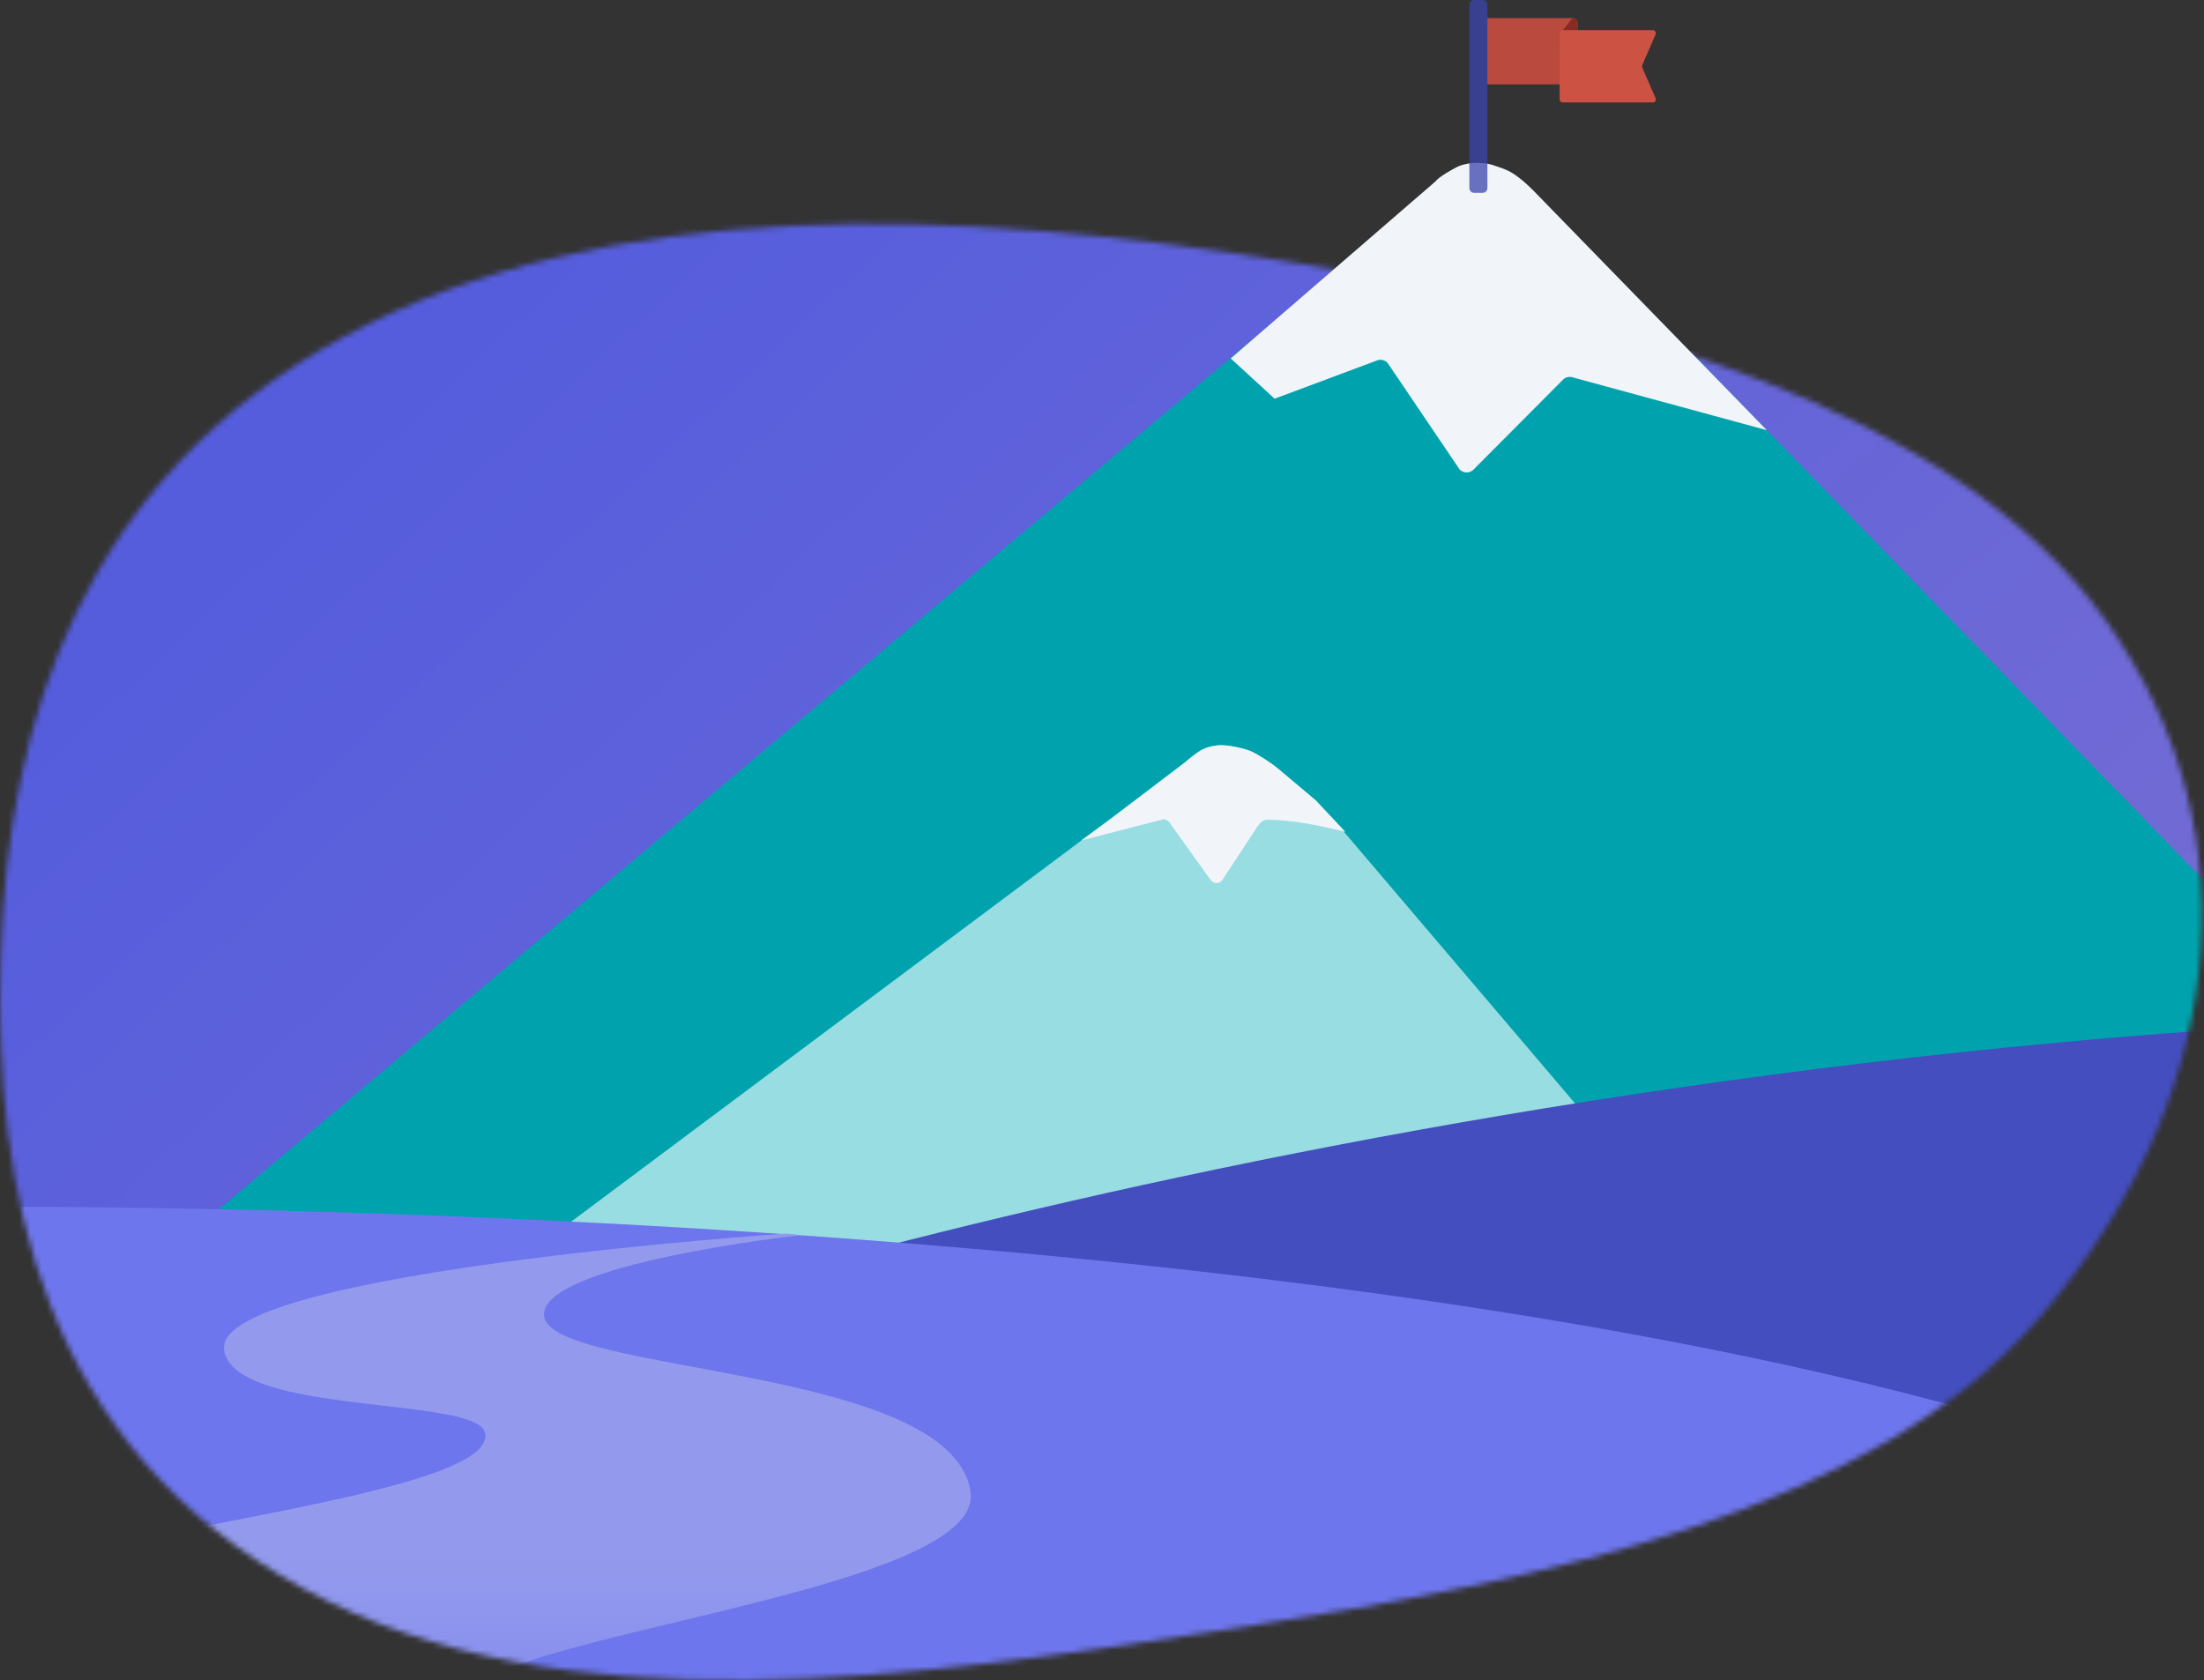 <svg width="400" height="305" viewBox="0 0 400 305" fill="none" xmlns="http://www.w3.org/2000/svg">
<rect x="0" y="0" width="400" height="305" fill="#333333" stroke="none"/>
<mask id="mask0_1_632" style="mask-type:alpha" maskUnits="userSpaceOnUse" x="0" y="40" width="400" height="265">
<path d="M232.91 47.35C292.992 57.025 354.514 73.874 382.111 112.543C410.565 152.412 402.866 201.246 369.966 239.395C339.784 274.391 281.184 286.705 224.264 295.571C166.269 304.604 102.054 314.025 55.173 288.428C7.229 262.249 -1.238 215.802 0.135 173.191C1.495 130.995 14.844 86.837 62.501 61.073C110.148 35.314 174.28 37.908 232.91 47.35Z" fill="#00DB2C"/>
</mask>
<g mask="url(#mask0_1_632)">
<rect x="-17.307" y="26.509" width="432.683" height="289.505" fill="url(#paint0_linear_1_632)"/>
<path d="M425.603 186.209L415.628 310.561L24.638 310.561L15.734 239.704L259.077 34.874C259.077 34.874 262.576 30.458 268.623 30.568C274.671 30.677 279.059 35.237 279.059 35.237L425.603 186.209Z" fill="#00A3AD"/>
<path d="M310.2 228.91L240.552 409.365L-14.161 293.973L71.925 245.472L217.93 136.377C217.93 136.377 219.755 134.405 225.196 135.803C230.638 137.2 241.978 148.72 241.978 148.72L310.2 228.91Z" fill="#97DDE2"/>
<path d="M210.658 148.847C210.925 148.723 211.217 148.697 211.496 148.774C211.775 148.851 212.029 149.026 212.225 149.278L219.732 159.758C219.867 159.932 220.03 160.071 220.211 160.166C220.391 160.261 220.586 160.309 220.783 160.309C220.979 160.309 221.174 160.261 221.355 160.166C221.535 160.071 221.698 159.932 221.833 159.758L228.142 150.132C229.054 148.847 229.6 148.799 229.965 148.805C232.701 148.847 236.334 149.047 244.175 151.007L238.808 145.282L232.01 139.557C230.916 138.61 228.459 137 227.001 136.336C226.089 135.922 223.184 135.306 222.306 135.309C220.848 135.088 218.714 135.715 217.93 136.194C217.146 136.673 215.742 137.743 215.012 138.406L200.788 149.247L196.229 152.566L210.658 148.847Z" fill="#F1F5F9"/>
<path d="M492.826 427.599L449.124 184.529C242.605 191.077 82.473 249.388 82.473 249.388L126.36 493.487L492.826 427.599Z" fill="#444EBF"/>
<path d="M344.015 492.369L367.132 258.766C223.137 215.767 -12.334 219.128 -12.334 219.128L-35.549 453.72L344.015 492.369Z" fill="#6E76EE"/>
<path d="M145.34 224.201C145.34 224.201 97.421 229.468 98.762 238.98C100.252 249.463 172.901 247.89 176.139 270.836C179.155 292.117 54.686 299.176 92.26 313.758C119.557 324.352 229.021 352.767 229.021 352.767L3.561 354.617C3.561 354.617 -66.082 331.264 -66.082 317.024C-66.082 282.392 90.428 276.943 88.06 260.223C87.089 253.34 42.383 257.142 40.672 245.012C38.683 230.911 142.748 223.913 142.748 223.913L145.34 224.201Z" fill="url(#paint1_linear_1_632)"/>
</g>
<path d="M249.922 65.428C250.246 65.303 250.599 65.278 250.938 65.355C251.276 65.432 251.584 65.608 251.822 65.86L264.903 85.214C265.067 85.388 265.264 85.527 265.483 85.622C265.702 85.716 265.938 85.766 266.177 85.766C266.415 85.766 266.651 85.716 266.87 85.622C267.089 85.527 267.286 85.388 267.45 85.214L283.626 68.961C283.865 68.709 284.173 68.533 284.511 68.456C284.849 68.379 285.202 68.404 285.526 68.529L320.643 78.083L278.194 34.495C276.868 33.166 274.878 31.393 273.109 30.729C272.004 30.313 270.194 29.618 269.13 29.621C267.361 29.4 265.437 29.806 264.487 30.286C263.536 30.766 261.144 32.089 260.507 32.944L223.364 65.064L231.323 72.375L249.922 65.428Z" fill="#F1F5F9"/>
<g opacity="0.75">
<path d="M285.462 3.282H268.628C268.151 3.282 267.765 3.659 267.765 4.124V14.473C267.765 14.938 268.151 15.315 268.628 15.315H285.462C285.939 15.315 286.325 14.938 286.325 14.473V4.124C286.325 3.659 285.939 3.282 285.462 3.282Z" fill="#E75142"/>
<path d="M285.211 3.496L283.05 6.222L283.063 8.752H286.325V4.01C286.325 3.866 286.288 3.726 286.216 3.606C286.144 3.486 286.042 3.393 285.923 3.337C285.803 3.282 285.672 3.268 285.545 3.296C285.418 3.324 285.302 3.394 285.211 3.496Z" fill="#A4281E"/>
<path d="M299.971 18.597H283.598C283.453 18.597 283.314 18.539 283.211 18.436C283.108 18.333 283.05 18.193 283.05 18.046V6.023C283.05 5.876 283.107 5.736 283.21 5.632C283.313 5.528 283.453 5.47 283.598 5.47H299.971C300.062 5.47 300.151 5.493 300.231 5.537C300.311 5.581 300.379 5.644 300.429 5.721C300.479 5.798 300.509 5.886 300.517 5.977C300.524 6.069 300.509 6.161 300.472 6.245L298.05 11.811C298.02 11.882 298.004 11.958 298.004 12.035C298.004 12.112 298.02 12.188 298.05 12.259L300.472 17.829C300.508 17.913 300.523 18.004 300.515 18.095C300.507 18.186 300.476 18.273 300.427 18.349C300.377 18.426 300.309 18.488 300.23 18.531C300.15 18.575 300.061 18.597 299.971 18.597Z" fill="#FF5D48"/>
<path d="M269.098 0H267.522C267.053 0 266.672 0.395 266.672 0.882V34.124C266.672 34.611 267.053 35.006 267.522 35.006H269.098C269.567 35.006 269.948 34.611 269.948 34.124V0.882C269.948 0.395 269.567 0 269.098 0Z" fill="#3B44AE"/>
</g>
<defs>
<linearGradient id="paint0_linear_1_632" x1="-10.329" y1="115.954" x2="221.92" y2="362.955" gradientUnits="userSpaceOnUse">
<stop offset="0.055" stop-color="#555DDD"/>
<stop offset="1" stop-color="#746CD4"/>
</linearGradient>
<linearGradient id="paint1_linear_1_632" x1="81.474" y1="220.623" x2="81.474" y2="354.608" gradientUnits="userSpaceOnUse">
<stop offset="0.47" stop-color="#939AED"/>
<stop offset="1" stop-color="#939AED" stop-opacity="0"/>
</linearGradient>
</defs>
</svg>
